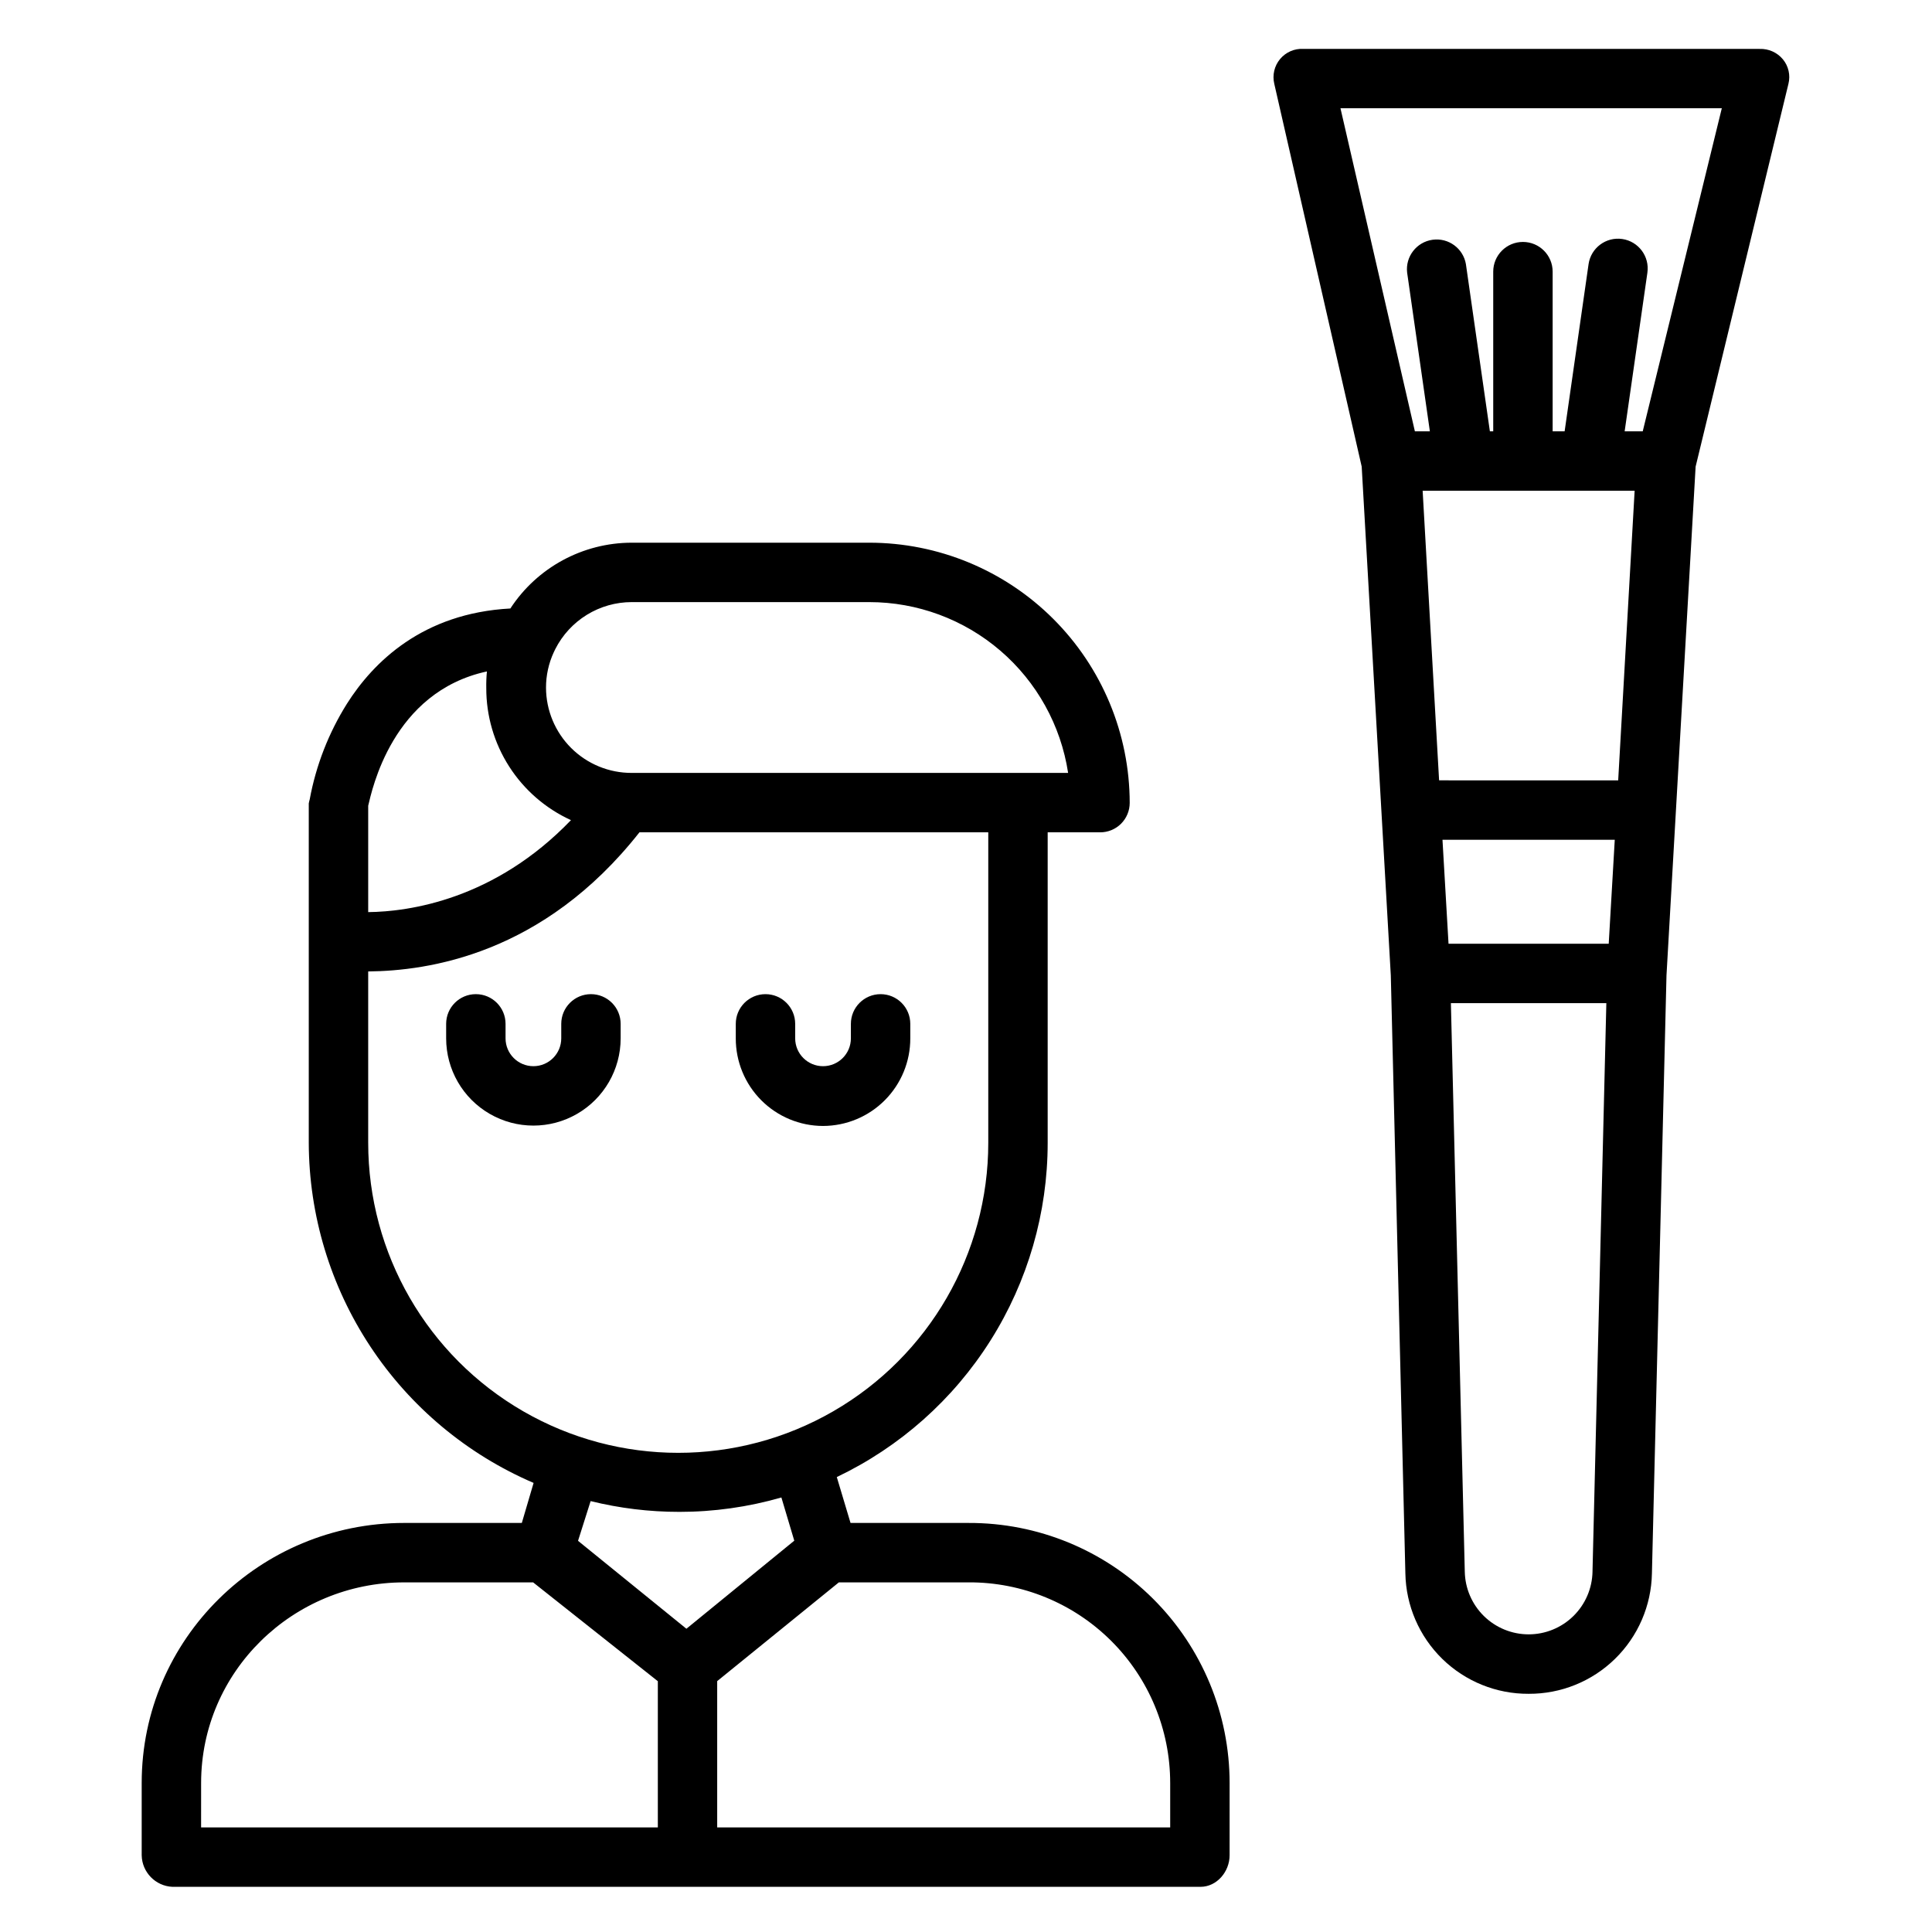 <?xml version="1.0" encoding="UTF-8"?>
<!-- Uploaded to: SVG Repo, www.svgrepo.com, Generator: SVG Repo Mixer Tools -->
<svg fill="#000000" width="800px" height="800px" version="1.1" viewBox="144 144 512 512" xmlns="http://www.w3.org/2000/svg">
 <g>
  <path d="m462.13 644.03c4.348 0 7.727-4.016 7.727-8.363l0.004-19.152c-0.004-18.32-7.297-35.883-20.273-48.812-12.977-12.934-30.566-20.164-48.883-20.105h-31.305l-3.641-12.164c16.73-7.981 30.859-20.535 40.746-36.215 9.891-15.676 15.141-33.832 15.141-52.371v-82.273h13.867c2.078 0.016 4.078-0.797 5.559-2.262 1.477-1.465 2.309-3.457 2.312-5.535-0.023-18.293-7.305-35.832-20.25-48.758-12.941-12.93-30.484-20.195-48.777-20.199h-62.957c-12.969 0.02-25.059 6.574-32.148 17.434-23.242 1.246-36.324 14.207-43.32 25.254v0.004c-4.852 7.742-8.195 16.336-9.852 25.32-0.105 0.355-0.191 0.719-0.254 1.082v89.941c0.055 19.195 5.727 37.961 16.312 53.977s25.629 28.586 43.27 36.156l-3.121 10.609h-31.172c-38.207 0-69.566 30.703-69.566 68.918v19.152c0.086 4.496 3.648 8.156 8.141 8.363zm-8.016-27.516v11.773h-120.05v-38.773l32.246-26.172h34.391c14.145-0.066 27.73 5.508 37.754 15.484 10.023 9.98 15.66 23.543 15.656 37.688zm-142.71-312.95h62.957c12.746 0 25.066 4.562 34.738 12.867 9.668 8.305 16.043 19.797 17.965 32.398h-115.66c-6.008 0.016-11.777-2.356-16.035-6.598-4.258-4.238-6.656-9.996-6.668-16.004-0.004-3.231 0.695-6.422 2.047-9.355 0.152-0.273 0.289-0.559 0.41-0.852 1.895-3.742 4.793-6.887 8.363-9.086 3.574-2.199 7.688-3.367 11.883-3.371zm-38.371 18.375h0.004c-0.141 1.461-0.195 2.93-0.168 4.394-0.02 7.375 2.09 14.602 6.07 20.809 3.981 6.211 9.668 11.141 16.375 14.203-20.281 21.094-42.914 24.258-53.738 24.375v-28.191c0.984-4.059 6.316-30.152 31.461-35.59zm-31.457 124.91v-45.406c15.742-0.156 46.32-4.394 71.883-36.867h92.445v82.273c0 29.355-15.66 56.48-41.082 71.156-25.422 14.68-56.742 14.68-82.164 0-25.422-14.676-41.082-41.801-41.082-71.156zm82.422 97.809v0.004c9.16 0.004 18.277-1.281 27.078-3.816l3.414 11.449-28.586 23.34-28.719-23.301 3.336-10.527h0.004c7.68 1.898 15.562 2.856 23.473 2.852zm-126.7 71.859c0-29.531 24.297-53.172 53.824-53.172h34.164l33.047 26.191v38.754h-121.04z"/>
  <path d="m300.61 407.46c-4.348 0-7.871 3.523-7.871 7.871v3.84c0 4.074-3.305 7.379-7.379 7.379-4.078 0-7.383-3.305-7.383-7.379v-3.84c0-4.348-3.523-7.871-7.871-7.871s-7.871 3.523-7.871 7.871v3.84c0 8.262 4.406 15.895 11.562 20.023 7.152 4.133 15.969 4.133 23.125 0 7.152-4.129 11.559-11.762 11.559-20.023v-3.84c0-2.086-0.828-4.09-2.305-5.566-1.477-1.477-3.477-2.305-5.566-2.305z"/>
  <path d="m362.11 442.39c6.148-0.012 12.039-2.465 16.375-6.82 4.336-4.356 6.766-10.254 6.75-16.402v-3.836c0-4.348-3.523-7.871-7.871-7.871-4.348 0-7.871 3.523-7.871 7.871v3.836c0 4.078-3.305 7.383-7.383 7.383-4.074 0-7.379-3.305-7.379-7.383v-3.836c0-4.348-3.523-7.871-7.871-7.871-4.348 0-7.871 3.523-7.871 7.871v3.836c-0.016 6.148 2.41 12.047 6.746 16.402 4.34 4.356 10.23 6.809 16.375 6.82z"/>
  <path d="m610.3 156.95h-120.93c-2.363-0.113-4.641 0.891-6.148 2.711-1.512 1.82-2.074 4.242-1.527 6.543l23.168 101.45 7.715 134.84 3.859 158.48v0.004c0.16 8.543 3.676 16.68 9.789 22.652 6.117 5.969 14.336 9.293 22.883 9.246 8.547 0.043 16.766-3.281 22.879-9.258 6.113-5.973 9.629-14.113 9.789-22.656l3.859-158.48 7.719-134.82 24.602-101.46c0.566-2.269 0.023-4.672-1.465-6.477-1.52-1.832-3.809-2.856-6.188-2.762zm-89.285 117.1h56.18l-4.359 76.754-47.461-0.004zm6.859 120.05-1.602-27.551h45.656l-1.602 27.551zm21.234 183.02c-4.441 0-8.699-1.746-11.867-4.856-3.164-3.113-4.981-7.344-5.059-11.781l-3.68-150.64h41.195l-3.668 150.64h0.004c-0.078 4.438-1.895 8.668-5.062 11.781-3.164 3.113-7.426 4.856-11.863 4.856zm30.234-318.82h-4.793l6.027-42.039-0.004 0.004c0.625-4.305-2.356-8.301-6.66-8.926-4.305-0.625-8.301 2.359-8.926 6.66l-6.344 44.301h-3.176v-42.312c0-4.348-3.527-7.871-7.875-7.871s-7.871 3.523-7.871 7.871v42.312h-0.887l-6.348-44.266 0.004 0.004c-0.707-4.211-4.633-7.09-8.859-6.496-4.223 0.594-7.207 4.445-6.727 8.684l6.027 42.074h-3.973l-19.719-85.609h101.06z"/>
 </g>
</svg>